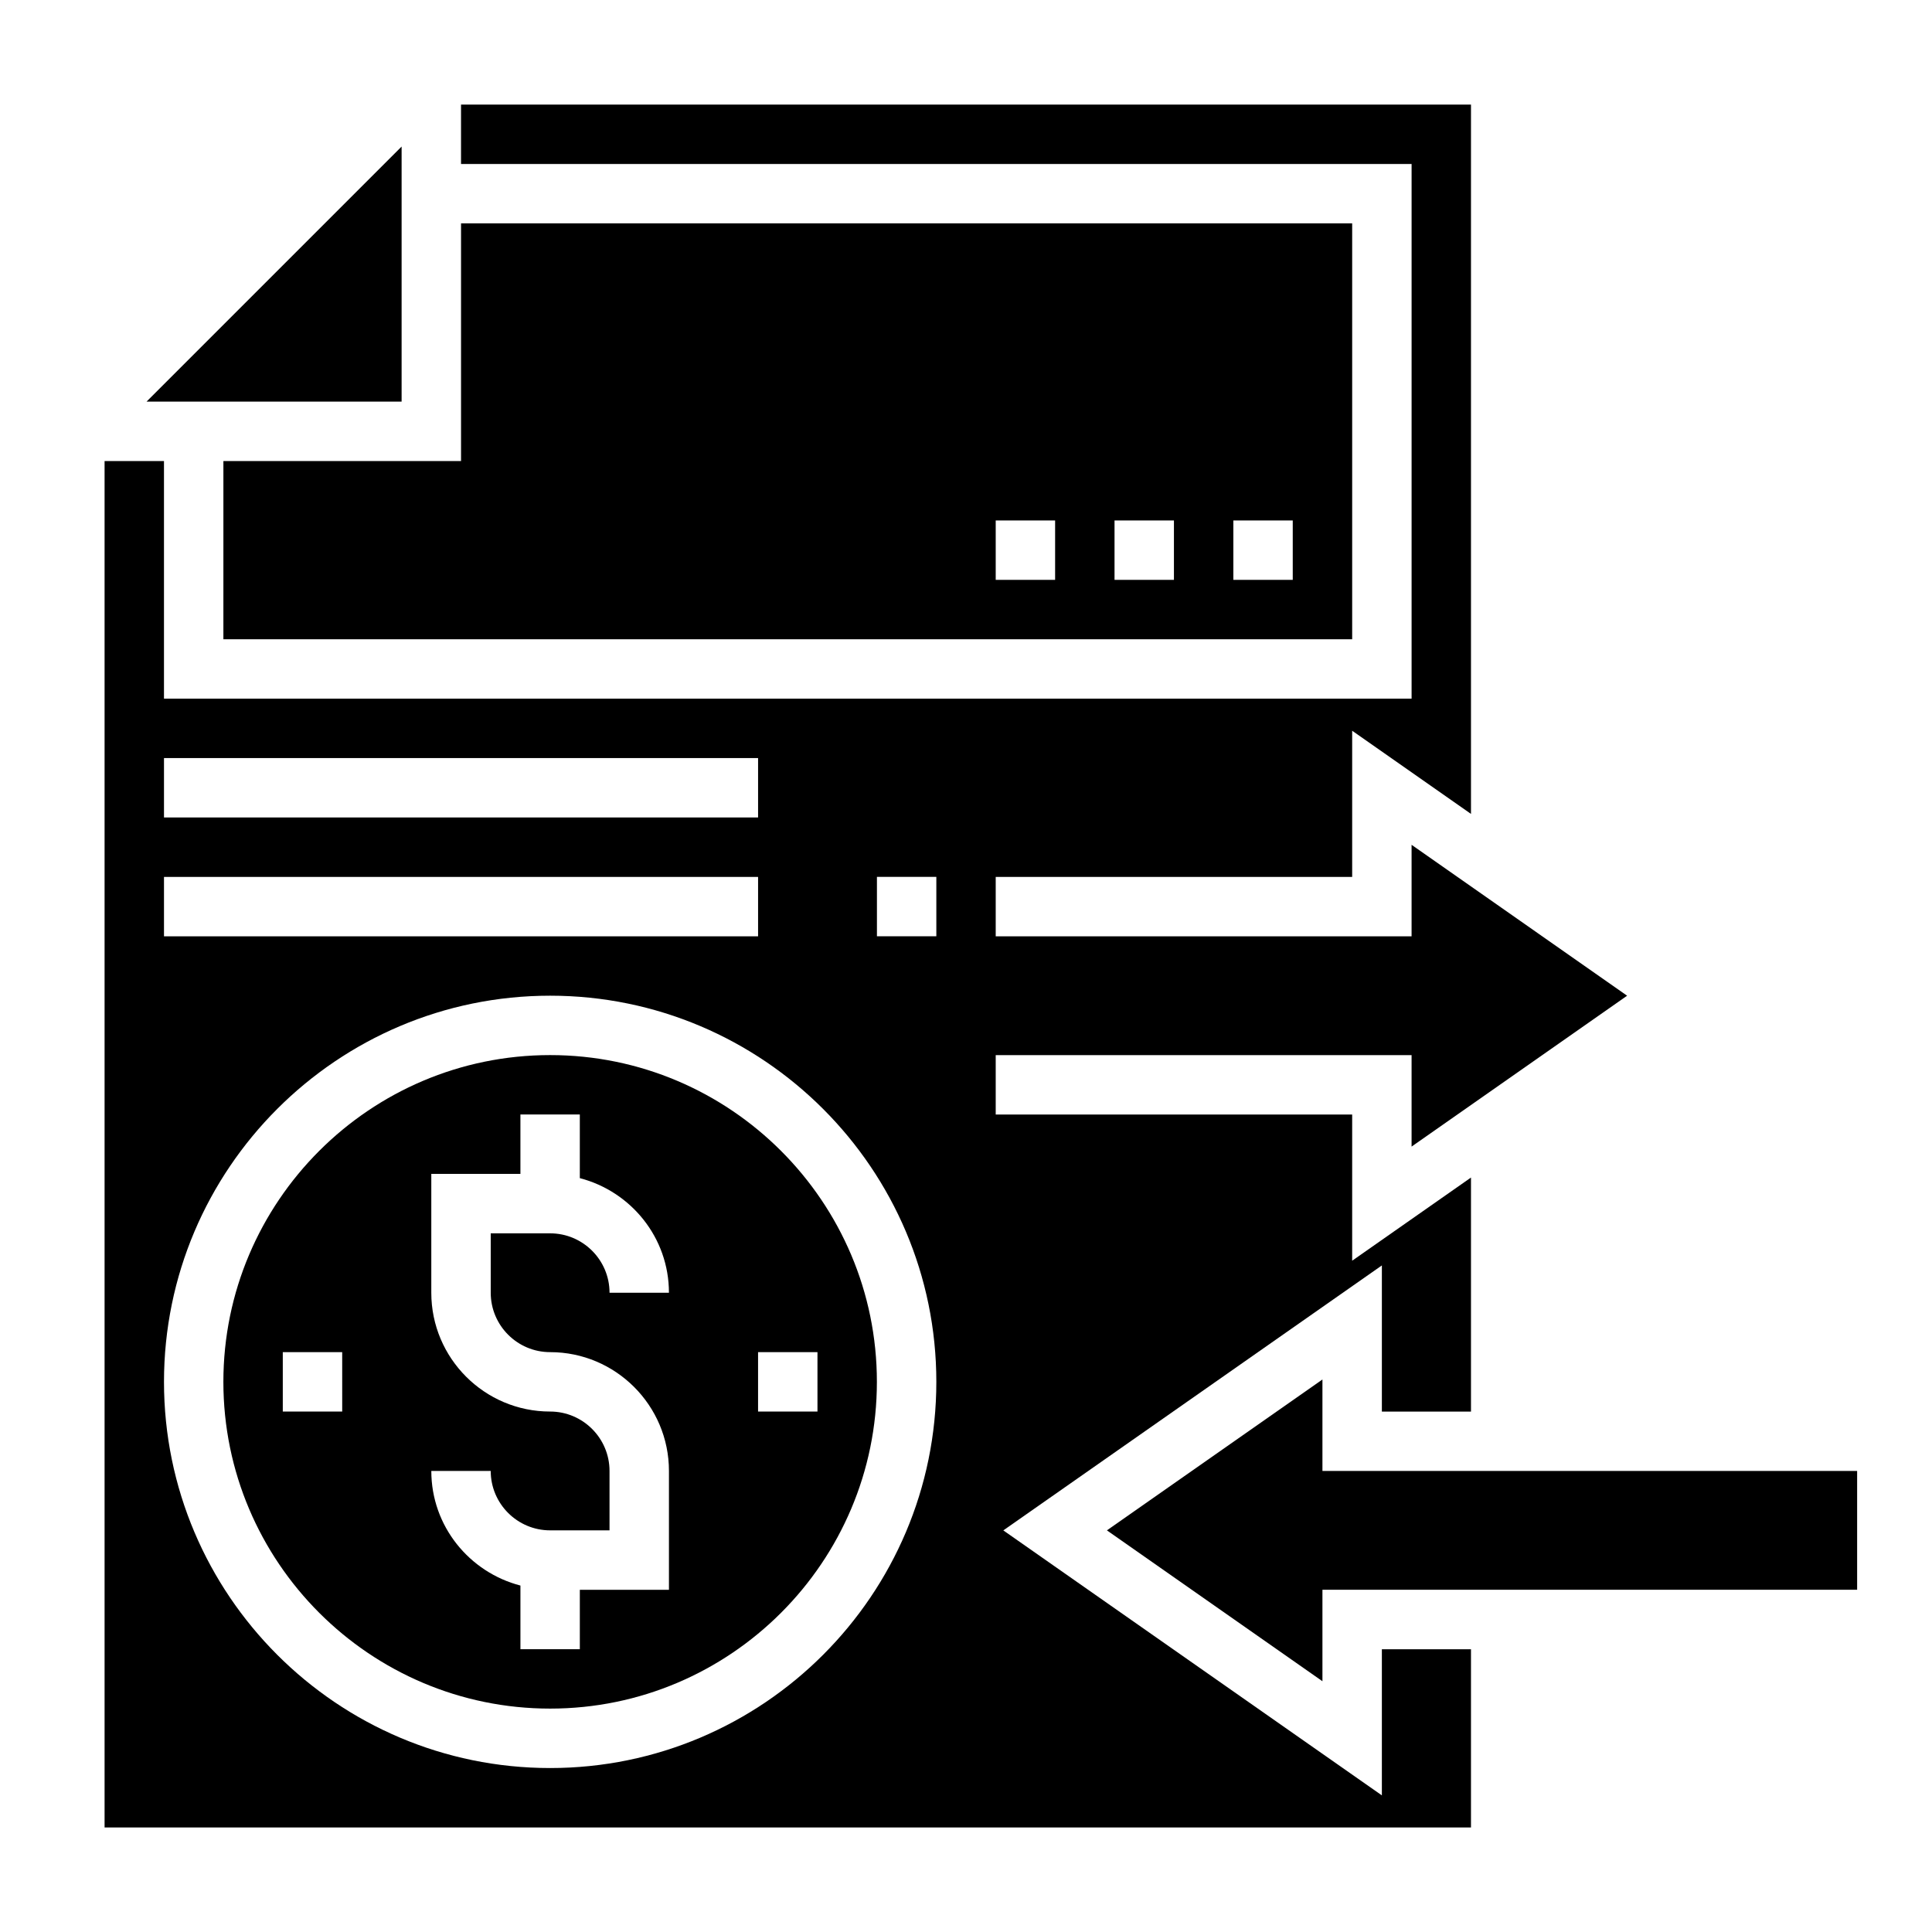 <?xml version="1.0" encoding="UTF-8"?>
<!-- Uploaded to: ICON Repo, www.svgrepo.com, Generator: ICON Repo Mixer Tools -->
<svg fill="#000000" width="800px" height="800px" version="1.1" viewBox="144 144 512 512" xmlns="http://www.w3.org/2000/svg">
 <g>
  <path d="m494.46 533.82v-24.238l-57.117 39.98 57.117 39.984v-24.238h141.7v-31.488z"/>
  <path d="m289.79 423.61c-47.742 0-86.594 38.848-86.594 86.594 0 47.742 38.848 86.594 86.594 86.594 47.742 0 86.594-38.848 86.594-86.594 0-47.742-38.848-86.594-86.594-86.594zm-55.102 94.465h-15.746v-15.742h15.742zm55.102-15.742c17.367 0 31.488 14.121 31.488 31.488v31.488h-23.617v15.742h-15.742v-16.863c-13.539-3.519-23.617-15.734-23.617-30.371h15.742c0 8.684 7.062 15.742 15.742 15.742h15.742v-15.742c0-8.684-7.062-15.742-15.742-15.742-17.367 0-31.488-14.121-31.488-31.488v-31.488h23.617v-15.742h15.742v16.863c13.539 3.519 23.617 15.734 23.617 30.371h-15.742c0-8.684-7.062-15.742-15.742-15.742h-15.742v15.742c0 8.68 7.059 15.742 15.742 15.742zm70.848 15.742h-15.742v-15.742h15.742z"/>
  <path d="m203.2 313.41h299.14v-110.21h-236.16v62.977h-62.977zm267.65-31.488h15.742v15.742h-15.742zm-31.488 0h15.742v15.742h-15.742zm-31.488 0h15.742v15.742h-15.742z"/>
  <path d="m250.43 182.84-67.59 67.59h67.59z"/>
  <path d="m510.21 619.79-100.32-70.219 100.32-70.219v38.73h23.617v-62.023l-31.488 22.043v-38.738h-94.465v-15.742h110.21v24.238l57.121-39.984-57.121-39.992v24.246h-110.21v-15.742h94.465v-38.738l31.488 22.043v-187.98h-267.65v15.742h251.91v141.7h-330.63v-62.977l-15.742 0.004v362.11h362.11v-47.23h-23.617zm-322.75-274.89h157.44v15.742h-157.44zm0 31.488h157.44v15.742h-157.44zm102.34 236.16c-56.426 0-102.34-45.91-102.34-102.34s45.91-102.34 102.34-102.34c56.426 0 102.34 45.91 102.34 102.34s-45.906 102.34-102.34 102.34zm102.34-220.42h-15.742v-15.742h15.742z"/>
 </g>
</svg>